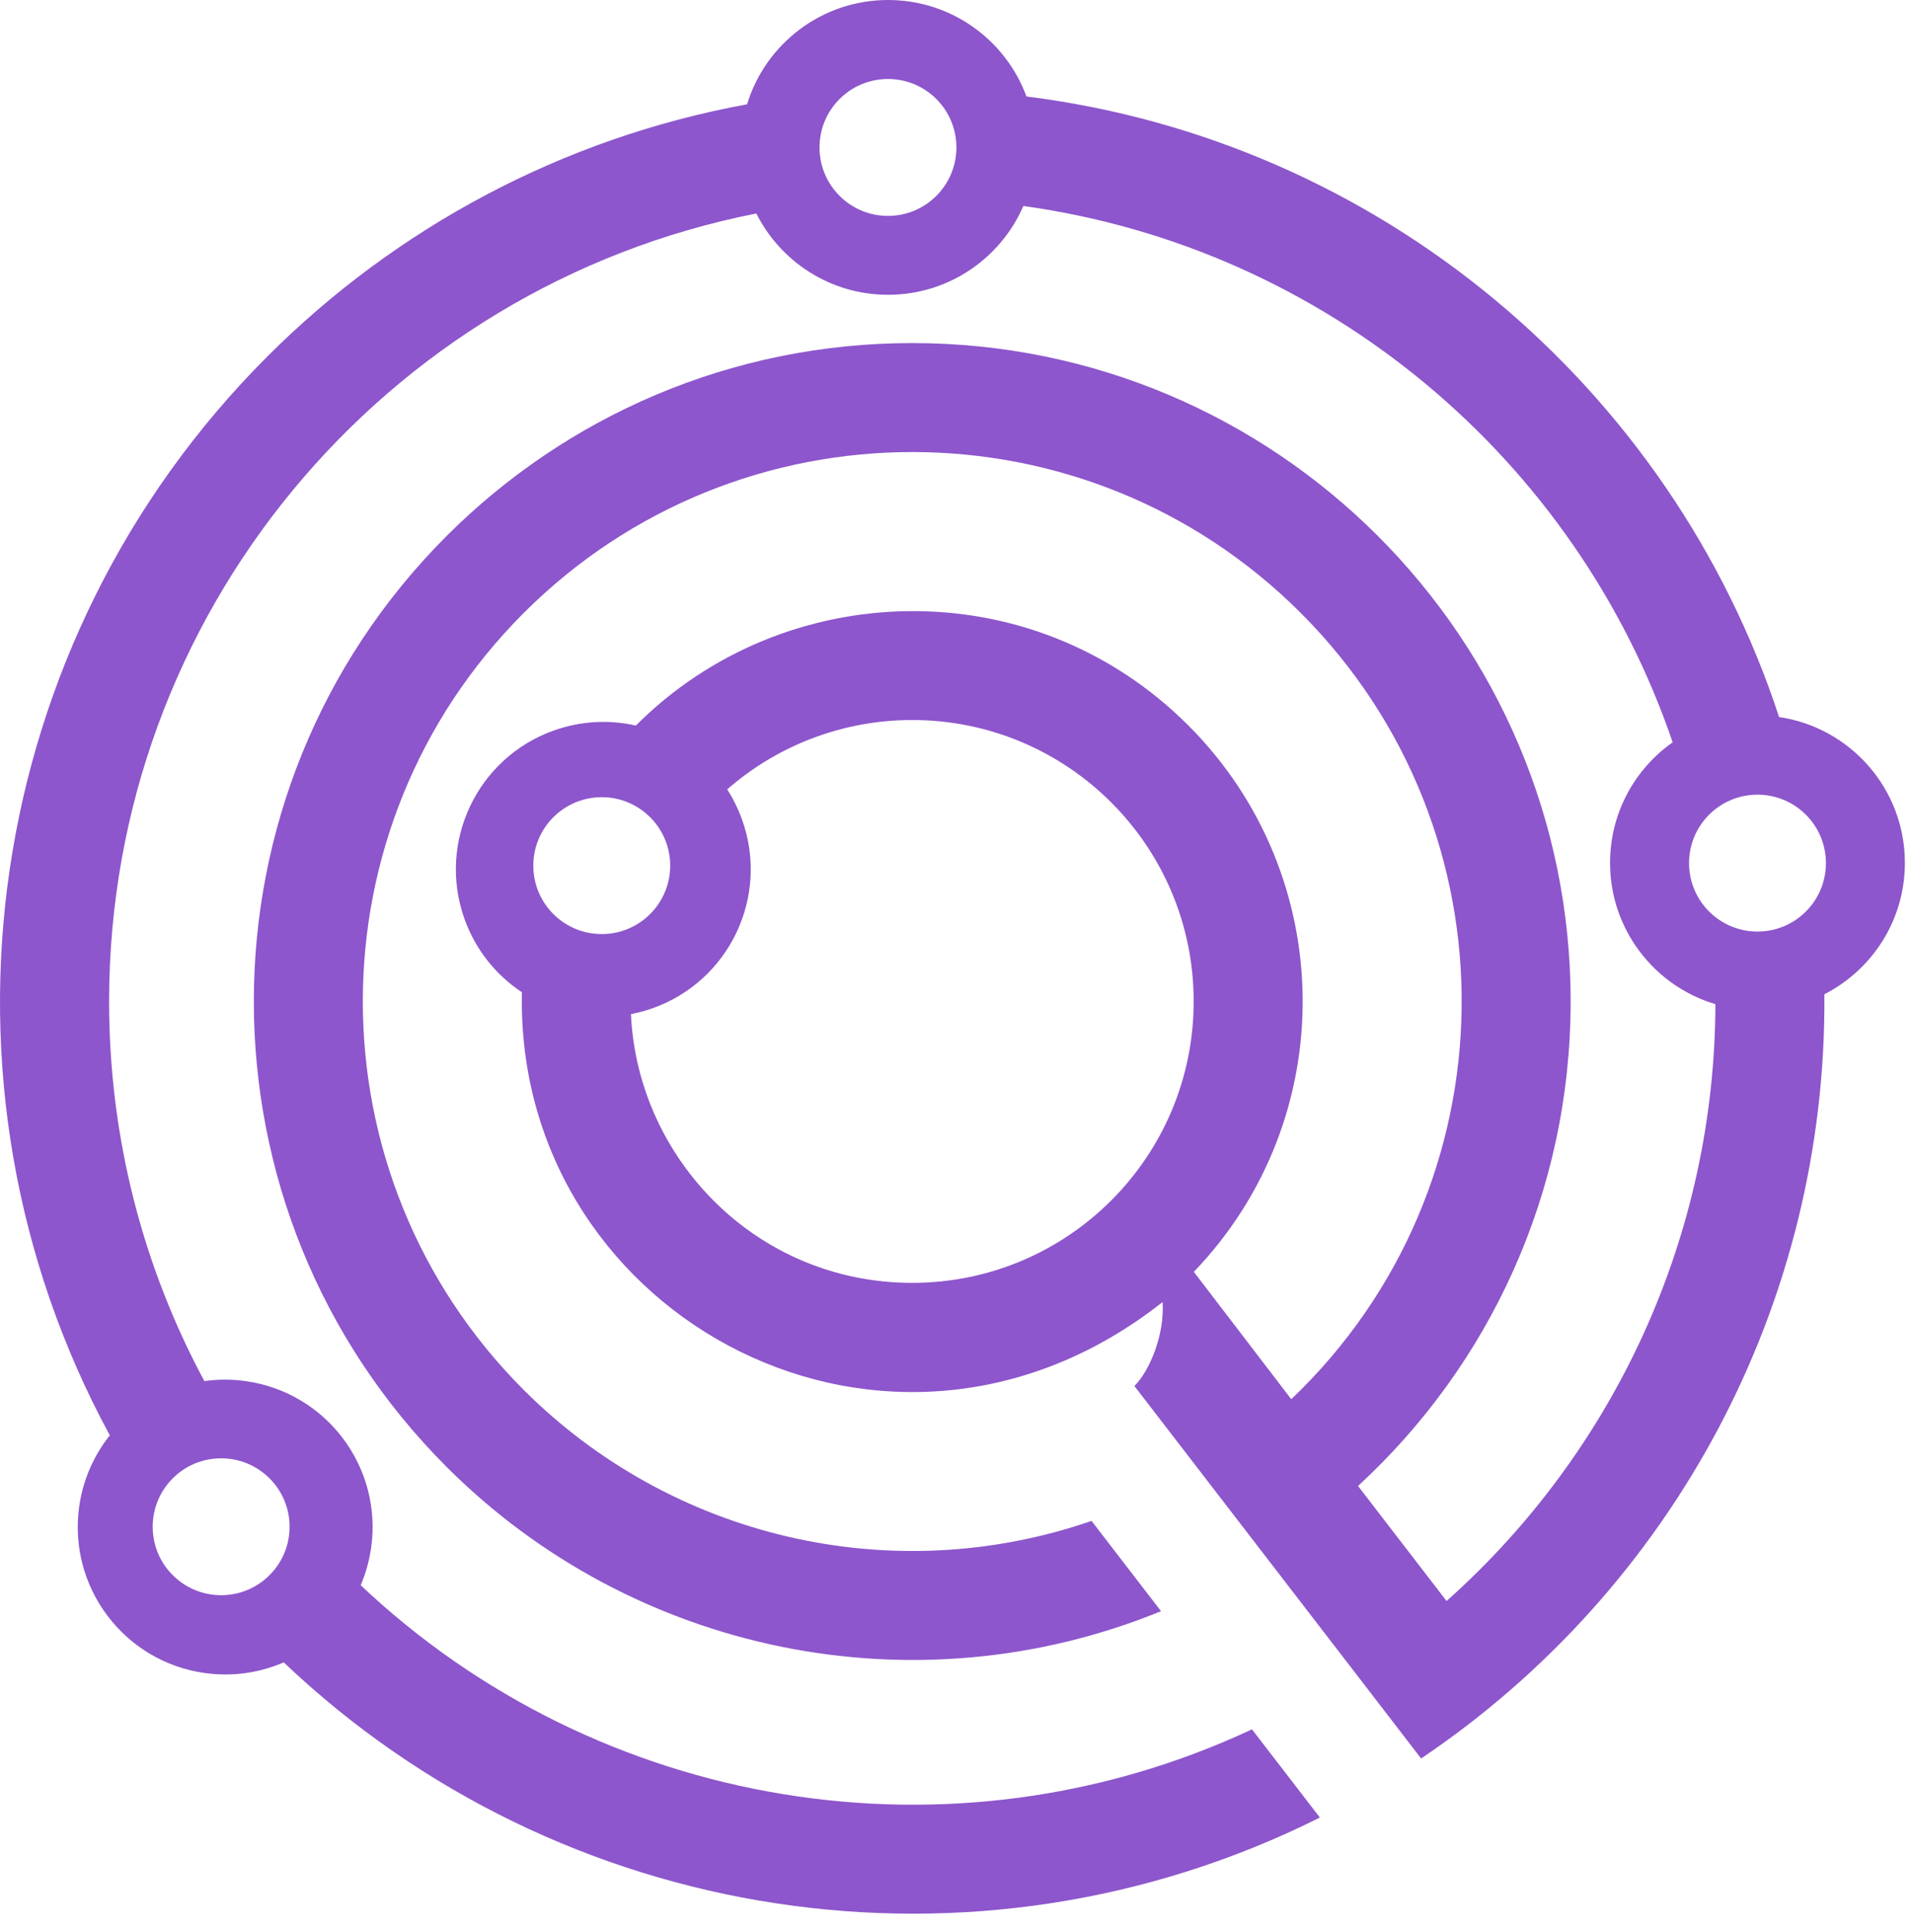 <?xml version="1.0" encoding="UTF-8"?> <svg xmlns="http://www.w3.org/2000/svg" width="100" height="101" viewBox="0 0 100 101" fill="none"><path fill-rule="evenodd" clip-rule="evenodd" d="M38.795 42.859C40.224 46.867 38.134 51.275 34.126 52.705C33.747 52.839 33.366 52.942 32.982 53.016C33.326 60.563 39.535 67.065 47.687 67.065C55.812 67.065 62.398 60.479 62.398 52.353C62.398 44.228 55.811 37.641 47.687 37.641C44.016 37.641 40.62 38.991 38.012 41.268C38.329 41.757 38.59 42.287 38.795 42.859ZM62.406 66.489C70.104 58.476 69.974 45.78 62.118 37.923C53.918 29.723 40.951 30.189 33.238 37.931C31.86 37.617 30.379 37.679 28.948 38.189C24.94 39.619 22.85 44.027 24.279 48.035C24.862 49.669 25.939 50.984 27.284 51.872C27.28 52.032 27.278 52.192 27.278 52.353C27.278 68.98 46.534 79.3 60.774 68.068C60.884 69.784 60.09 71.672 59.3 72.457L74.287 91.929C87.46 83.057 95.503 68.149 95.367 51.977C97.864 50.703 99.576 48.105 99.576 45.108C99.576 41.237 96.72 38.032 93 37.485C87.338 20.211 72.103 7.352 53.666 5.045H53.658C52.574 2.1 49.744 6.10352e-05 46.423 6.10352e-05C42.951 6.10352e-05 40.015 2.296 39.052 5.453C29.347 7.229 20.668 11.943 13.972 18.639C-0.945 33.555 -4.29 56.536 5.74 75.036C4.911 76.076 4.34 77.345 4.14 78.757C3.548 82.971 6.484 86.868 10.698 87.461C12.155 87.666 13.574 87.449 14.831 86.904C29.255 100.625 50.923 104.062 68.995 95.017L65.446 90.406C49.739 97.751 31.256 94.594 18.855 82.871C19.118 82.257 19.304 81.599 19.402 80.905C19.995 76.692 17.06 72.794 12.846 72.201C12.11 72.097 11.384 72.101 10.683 72.201C7.506 66.292 5.703 59.535 5.703 52.353C5.703 32.124 20.082 14.989 39.536 11.161C40.803 13.681 43.411 15.411 46.423 15.411C49.59 15.411 52.31 13.5 53.495 10.769C69.326 12.96 82.392 23.996 87.436 38.807C85.457 40.201 84.164 42.504 84.164 45.108C84.164 48.6 86.487 51.548 89.671 52.495C89.638 64.601 84.409 75.859 75.618 83.697L70.99 77.683C77.848 71.372 82.104 62.337 82.104 52.353C82.104 33.345 66.695 17.935 47.687 17.935C38.182 17.935 29.578 21.788 23.35 28.016C9.908 41.457 9.908 63.249 23.35 76.691C33.076 86.417 47.79 89.5 60.692 84.229L57.06 79.509C46.579 83.128 35.075 80.361 27.378 72.662C16.162 61.447 16.162 43.26 27.378 32.044C38.594 20.828 56.78 20.828 67.996 32.044C79.408 43.457 79.175 62.021 67.499 73.147L62.406 66.489ZM46.418 4.129C48.394 4.129 49.995 5.732 49.995 7.708C49.995 9.685 48.392 11.287 46.418 11.287C44.44 11.287 42.839 9.685 42.839 7.708C42.839 5.732 44.44 4.129 46.418 4.129ZM31.455 41.675C33.431 41.675 35.034 43.277 35.034 45.252C35.034 47.229 33.431 48.831 31.455 48.831C29.479 48.831 27.878 47.229 27.878 45.252C27.878 43.277 29.479 41.675 31.455 41.675ZM11.559 76.237C13.535 76.237 15.138 77.838 15.138 79.814C15.138 81.792 13.535 83.393 11.559 83.393C9.583 83.393 7.982 81.792 7.982 79.814C7.982 77.838 9.583 76.237 11.559 76.237ZM91.871 41.544C93.847 41.544 95.448 43.144 95.448 45.121C95.448 47.097 93.848 48.699 91.871 48.699C89.895 48.699 88.293 47.099 88.293 45.121C88.293 43.145 89.894 41.544 91.871 41.544Z" fill="#8D56CC"></path></svg> 
